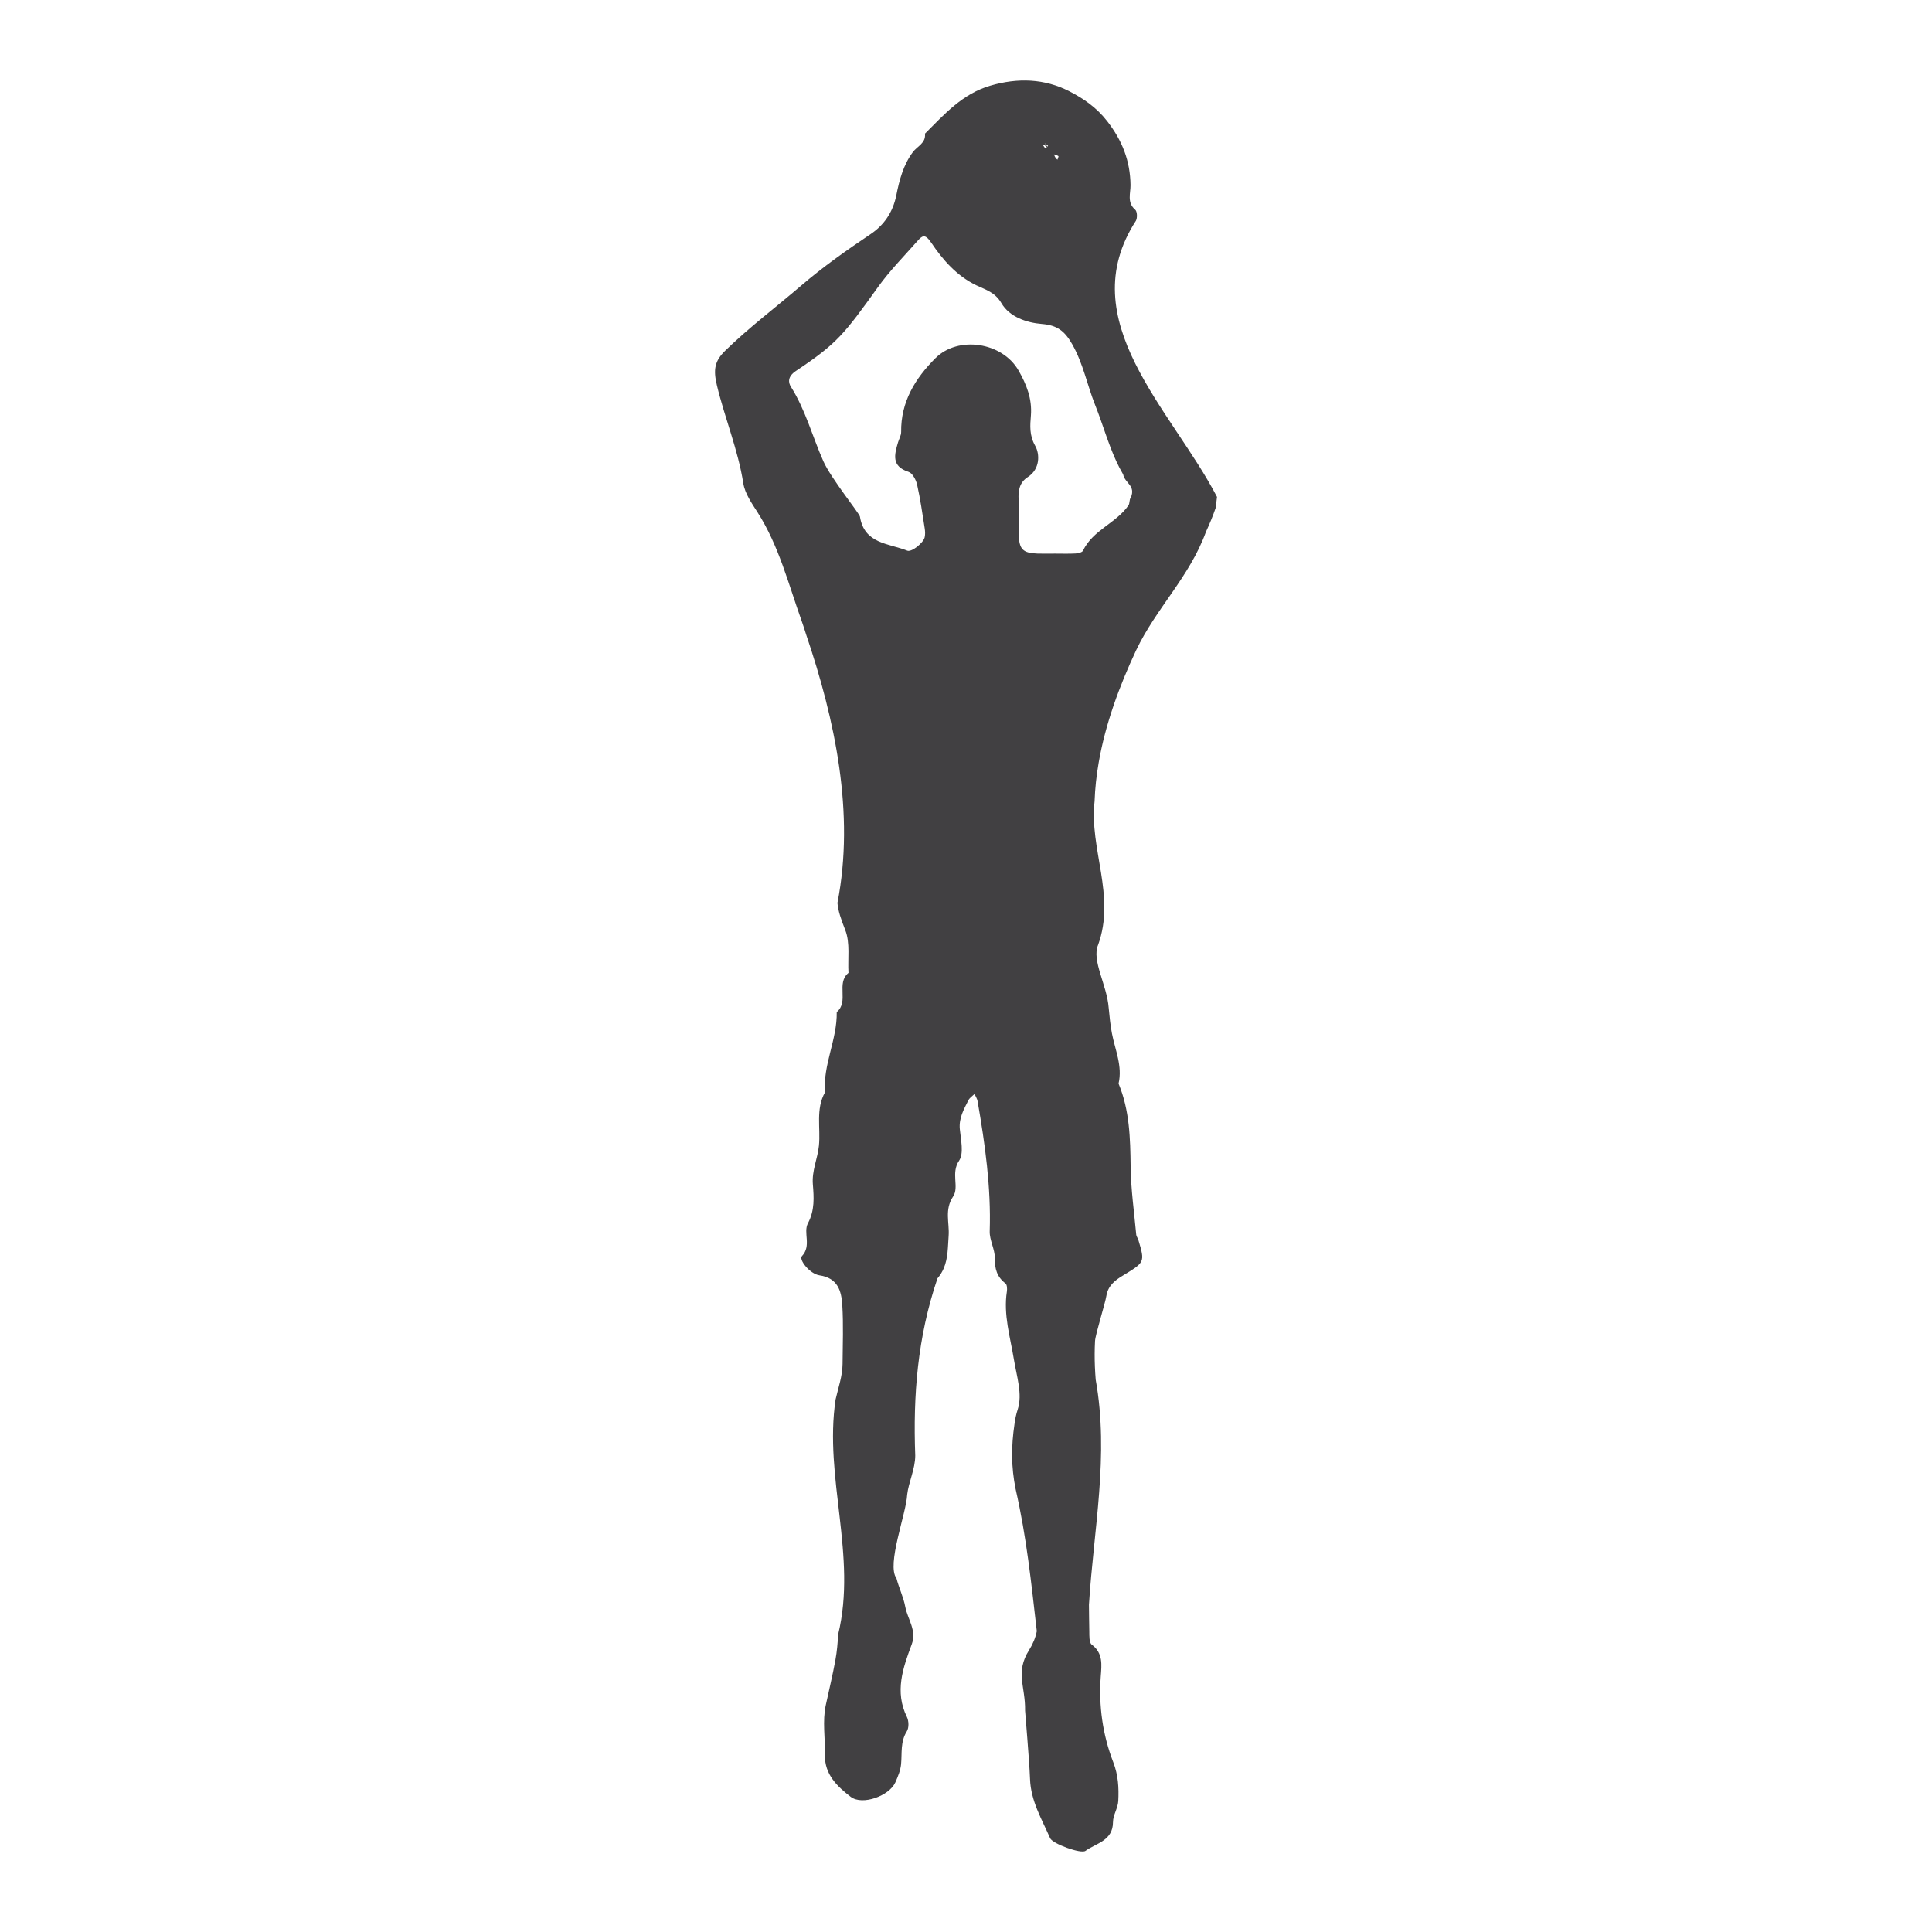 <?xml version="1.0" encoding="utf-8"?>
<!-- Generator: Adobe Illustrator 16.0.0, SVG Export Plug-In . SVG Version: 6.00 Build 0)  -->
<!DOCTYPE svg PUBLIC "-//W3C//DTD SVG 1.1//EN" "http://www.w3.org/Graphics/SVG/1.1/DTD/svg11.dtd">
<svg version="1.1" id="Layer_1" xmlns="http://www.w3.org/2000/svg" xmlns:xlink="http://www.w3.org/1999/xlink" x="0px" y="0px"
	 width="1200px" height="1200px" viewBox="0 0 1200 1200" enable-background="new 0 0 1200 1200" xml:space="preserve">
<path fill="#414042" d="M755.088,315.38c-0.863,2.542-1.811,5.046-2.824,7.52c-1.009,2.479-2.085,4.93-3.216,7.384
	c-10.212,28.052-30.989,47.442-43.453,73.759c-10.389,22.161-19.046,45.707-23.194,69.651c-1.383,7.981-2.265,16.008-2.543,24.04
	c-3.35,29.579,13.271,58.665,2.191,89.136c-4.155,9.696,5.539,24.931,6.564,39.079c0.515,5.324,1.027,10.642,2.02,15.87
	c1.931,10.169,6.672,20.342,4.118,31.216c6.906,16.593,7.287,34.021,7.502,51.67c0.174,14.094,2.199,28.167,3.484,42.243
	c0.097,1.062,0.956,2.031,1.278,3.1c4.307,14.311,4.039,13.889-10.217,22.625c-4.062,2.488-8.668,5.907-9.621,12.262
	c-0.647,4.325-6.818,23.868-7.041,28.012c-0.285,5.357-0.295,10.688-0.075,16.001c0.108,2.657,0.275,5.309,0.49,7.958
	c8.423,47.143-1.274,92.85-4.19,139.856c0.012,2.736,0.048,5.472,0.09,8.207c0.041,2.736,0.09,5.472,0.129,8.206
	c0.04,2.854-0.16,7.072,1.5,8.303c7.181,5.326,6.137,12.683,5.621,19.662c-1.361,18.416,1.188,36.386,7.745,53.371
	c3.156,8.176,3.53,16.012,3.126,24.137c-0.22,4.407-3.257,8.722-3.275,13.084c-0.048,11.689-10.431,13.035-17.092,17.877
	c-2.807,2.042-20.453-4.408-21.957-7.858c-5.18-11.896-12.012-23.035-12.494-36.864c-0.394-11.328-3.07-41.765-3.06-42.367
	c0.267-15.184-6.268-23.718,2.493-37.638c2.316-3.677,4-7.702,4.776-11.733c-3.468-30.152-6.237-57.853-13.163-88.323
	c-2.769-13.851-2.769-26.316-0.668-40.449c0.373-2.947,0.982-5.912,1.966-8.906c3.118-9.491-0.652-20.669-2.372-31.192
	c-2.252-13.797-6.595-27.743-4.338-42.154c0.253-1.62,0.117-4.2-0.887-4.969c-5.314-4.072-6.697-9.102-6.601-15.702
	c0.079-5.556-3.356-11.183-3.179-16.711c0.877-27.3-2.895-54.099-7.545-80.841c-0.268-1.537-1.249-2.95-1.898-4.421
	c-1.289,1.288-3.011,2.36-3.79,3.905c-2.83,5.614-5.977,11.028-5.338,17.905c0.616,6.623,2.646,15.068-0.459,19.646
	c-5.238,7.718,0.231,16.325-3.698,22.218c-5.504,8.255-2.188,16.356-2.779,24.398c-0.516,7.03-0.342,13.917-3.074,20.29
	c-0.912,2.123-2.146,4.188-3.871,6.188c-12.41,36.61-15.182,72.621-13.797,110.019c0,4.155-1.038,8.31-2.181,12.385
	c-1.144,4.074-2.399,8.07-2.83,11.905c-0.528,11.721-12.995,43.577-6.653,51.98c0.75,2.938,1.835,5.852,2.875,8.786
	s2.034,5.889,2.592,8.906c1.398,7.598,7.265,14.576,4.006,23.317c-5.452,14.616-10.721,29.397-2.984,45.124
	c1.203,2.446,1.324,6.723-0.048,8.896c-4.124,6.539-2.925,13.556-3.583,20.489c-0.363,3.831-1.968,7.652-3.557,11.237
	c-3.703,8.36-20.522,14.535-27.748,8.961c-8.24-6.354-16.275-13.827-16-26.028c0.236-10.325-1.617-21.022,0.531-30.887
	c2.033-9.332,4.353-19.04,6.019-28.221c0.468-2.579,0.813-5.18,1.078-7.796c0.264-2.615,0.446-5.246,0.589-7.889
	c11.885-48.841-8.893-97.317-1.578-146.014c0.793-3.543,1.861-7.16,2.738-10.837c0.877-3.675,1.562-7.411,1.59-11.194
	c0.086-12.154,0.578-24.344-0.163-36.451c-0.537-8.755-2.696-16.898-14.159-18.584c-6.108-0.897-12.967-9.766-10.927-11.916
	c6.127-6.458,0.64-14.609,3.741-20.424c4.303-8.067,3.702-16.157,3.055-24.18c-0.693-8.547,2.981-16.005,3.779-24.043
	c1.098-11.062-2.12-22.589,3.756-33.118c-1.324-17.166,7.631-32.828,7.295-49.85c7.81-6.496-0.587-17.851,7.293-24.325
	c-0.504-8.908,1.12-18.649-1.977-26.539c-1.371-3.493-2.48-6.466-3.301-9.197c-0.82-2.73-1.352-5.218-1.574-7.726
	c10.932-55.667-1.535-113.838-19.412-166.591c-0.928-2.965-1.873-5.913-2.916-8.824c-8.139-22.753-14.033-46.392-27.248-67.126
	c-3.613-5.668-7.9-11.738-8.897-18.091c-3.282-20.906-11.505-40.42-16.398-60.871c-2.349-9.814-1.382-15.097,5.197-21.514
	c14.827-14.459,31.358-26.848,46.996-40.277c13.788-11.839,28.338-22.061,43.31-32.13c8.025-5.398,13.789-13.265,15.975-24.279
	c1.782-8.979,4.279-18.679,10.247-26.661c2.705-3.616,8.208-5.568,7.499-11.442c12.007-11.965,23.233-24.71,40.548-29.787
	c17.053-4.999,33.724-4.455,49.233,3.534c8.633,4.446,16.769,9.952,23.369,18.454c9.435,12.153,14.332,24.71,14.525,39.775
	c0.064,5.076-2.338,10.763,2.909,15.274c1.258,1.079,1.411,5.059,0.457,6.836c-40.112,61.958,22.216,117.36,50.347,171.551
	C755.619,310.874,755.352,313.109,755.088,315.38z M656.796,99.177c0.224-0.767,0.83-2.036,0.604-2.208
	c-0.762-0.579-1.82-0.766-2.765-1.103c0,0.542,0,1.084,0,1.626c-1.216-2.841-2.431-4.058-3.646-5.273
	c-2.543-2.926-3.318-2.331-3.244-2.195c0.43,0.791,1.057,1.475,1.619,2.195c0.541-0.542,1.083-1.084,1.625-1.626
	c-0.709-0.576-1.416-1.151-2.121-1.723c3.337,4.564,4.552,5.781,5.768,6.996C655.355,98.055,656.075,98.616,656.796,99.177z
	 M668.096,343.767c1.605-0.091,4.072-0.672,4.594-1.77c6.086-12.786,20.574-17.027,28.211-28.113c0.906-1.316,0.425-3.73,1.455-4.79
	c3.239-7.546-3.688-8.931-4.758-14.434c-1.571-2.669-2.98-5.417-4.272-8.219c-5.167-11.207-8.481-23.286-13.071-34.754
	c-5.004-12.507-7.435-25.821-14.295-37.887c-4.664-8.202-9.328-11.808-18.816-12.575c-9.576-0.774-20.136-4.369-25.146-12.927
	c-4.001-6.838-9.788-8.309-15.515-11.059c-12.191-5.854-20.877-15.799-28.055-26.478c-4.023-5.983-5.759-4.265-8.826-0.792
	c-8.217,9.307-17.019,18.224-24.227,28.271c-21.004,29.273-25.32,35.064-51.011,52.158c-5.429,3.611-4.634,7.428-3.144,9.786
	c9.137,14.464,13.371,30.979,20.215,46.372c4.715,10.603,22.37,32.32,22.687,34.304c2.735,17.092,17.957,16.544,29.444,21.167
	c2.605,1.049,9.984-4.785,10.771-8.347c0.387-1.737,0.31-3.669,0.028-5.447c-1.444-9.102-2.706-18.253-4.733-27.229
	c-0.672-2.979-2.898-7.141-5.328-7.925c-10.722-3.458-8.784-10.661-6.523-18.296c0.64-2.161,1.969-4.307,1.941-6.445
	c-0.236-18.744,8.695-33.26,21.3-45.873c14.077-14.086,41.547-10.007,51.638,7.702c4.853,8.521,8.486,17.439,7.648,27.935
	c-0.491,6.121-1.078,12.225,2.715,18.901c2.799,4.925,3.125,14.312-4.638,19.307c-5.145,3.313-6.02,8.303-5.72,14.064
	c0.373,7.272-0.057,14.582,0.125,21.868c0.225,8.967,2.613,11.273,11.613,11.586c3.641,0.127,7.291,0.021,10.936,0.021
	C659.594,343.849,663.857,344.009,668.096,343.767z"/>
</svg>
